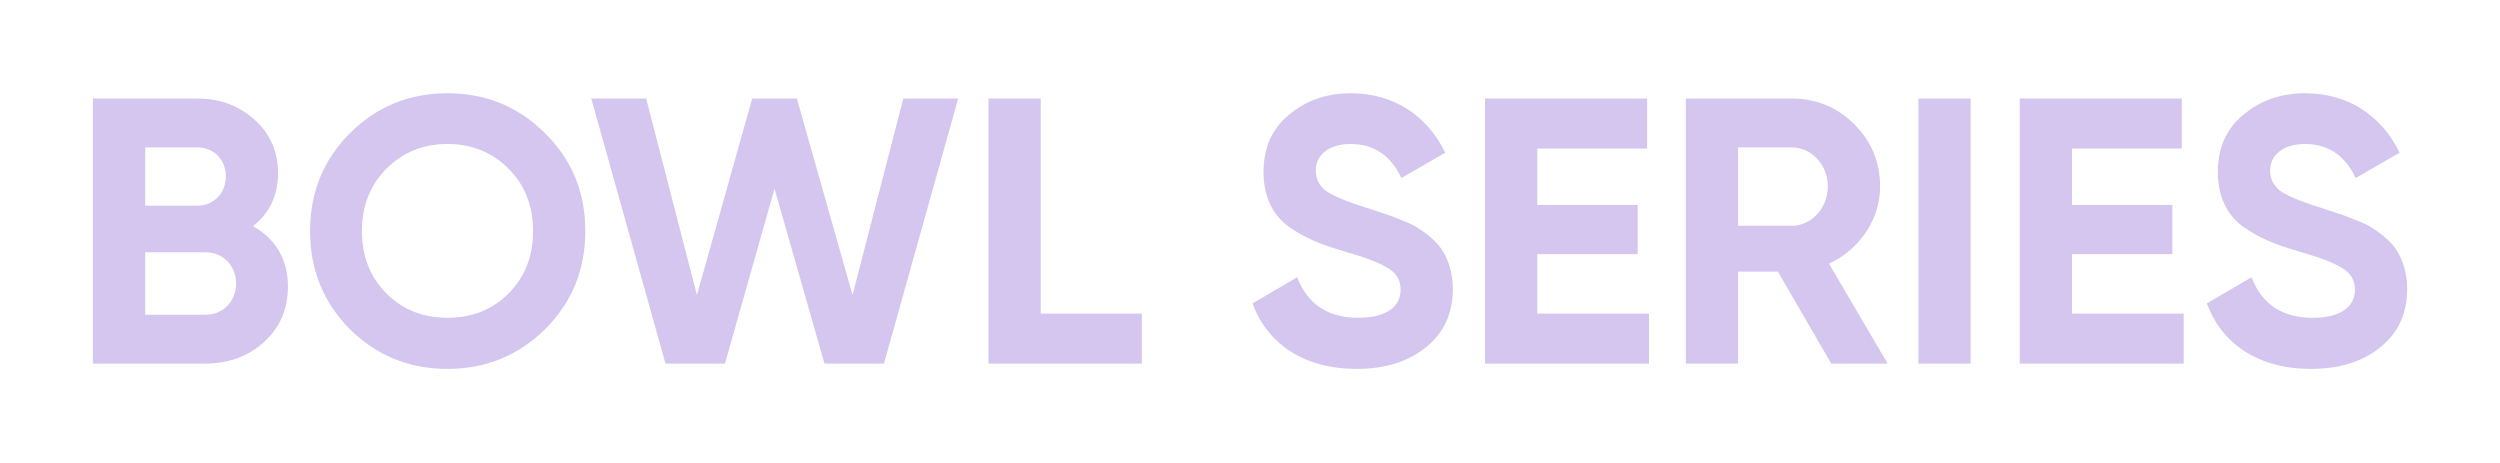 <svg width="1994" height="369" viewBox="0 0 1994 369" fill="none" xmlns="http://www.w3.org/2000/svg">
<g filter="url(#filter0_d_1420_2768)">
<path d="M181.852 140.374C200.274 150.944 209.636 167.252 209.636 188.694C209.636 206.512 203.294 221.31 190.61 232.786C177.926 244.262 162.222 250 143.8 250H54.106V38.6H137.458C155.578 38.6 170.678 44.338 183.06 55.512C195.442 66.686 201.784 80.88 201.784 98.094C201.784 115.61 195.14 129.804 181.852 140.374ZM137.458 77.558H95.782V124.066H137.458C150.444 124.066 160.108 114.1 160.108 100.812C160.108 87.524 150.746 77.558 137.458 77.558ZM95.782 211.042H143.8C157.994 211.042 168.262 200.472 168.262 185.976C168.262 171.782 157.994 161.212 143.8 161.212H95.782V211.042ZM414.835 222.518C393.393 243.658 367.421 254.228 336.919 254.228C306.417 254.228 280.445 243.658 259.003 222.518C237.863 201.076 227.293 175.104 227.293 144.3C227.293 113.496 237.863 87.524 259.003 66.384C280.445 44.942 306.417 34.372 336.919 34.372C367.421 34.372 393.393 44.942 414.835 66.384C436.277 87.524 446.847 113.496 446.847 144.3C446.847 175.104 436.277 201.076 414.835 222.518ZM288.297 194.13C301.283 207.116 317.591 213.458 336.919 213.458C356.247 213.458 372.555 207.116 385.541 194.13C398.527 181.144 405.171 164.534 405.171 144.3C405.171 124.066 398.527 107.456 385.541 94.47C372.555 81.484 356.247 74.84 336.919 74.84C317.591 74.84 301.283 81.484 288.297 94.47C275.311 107.456 268.667 124.066 268.667 144.3C268.667 164.534 275.311 181.144 288.297 194.13ZM558.207 250H510.793L451.601 38.6H495.391L535.859 195.338L579.951 38.6H615.587L659.981 195.338L700.449 38.6H744.239L685.047 250H637.633L597.769 110.476L558.207 250ZM810.082 38.6V210.136H890.716V250H768.406V38.6H810.082ZM1062.07 254.228C1020.09 254.228 990.799 234.296 979.021 201.982L1014.66 181.144C1022.81 202.586 1039.12 213.458 1063.28 213.458C1086.53 213.458 1097.1 204.096 1097.1 191.11C1097.1 183.56 1093.78 177.822 1087.14 173.896C1080.49 169.668 1068.71 165.138 1051.5 160.306C1032.47 154.568 1021 150.038 1007.71 140.676C994.725 131.012 987.779 116.516 987.779 97.188C987.779 78.162 994.423 62.76 1008.01 51.586C1021.6 40.11 1038.21 34.372 1057.24 34.372C1091.36 34.372 1118.24 51.888 1132.74 81.786L1097.71 102.02C1089.25 83.9 1075.66 74.84 1057.24 74.84C1040.02 74.84 1029.45 83.598 1029.45 95.98C1029.45 102.624 1032.17 108.06 1037.61 112.288C1043.35 116.214 1053.92 120.744 1069.62 125.576L1084.12 130.408C1087.44 131.314 1091.97 133.126 1097.71 135.542C1103.44 137.656 1107.97 139.77 1110.99 141.884C1117.34 145.81 1127 153.36 1130.93 160.608C1135.46 167.856 1138.78 178.426 1138.78 190.506C1138.78 210.136 1131.53 225.538 1117.34 237.014C1103.14 248.49 1084.72 254.228 1062.07 254.228ZM1206.16 162.722V210.136H1295.25V250H1164.49V38.6H1293.74V78.464H1206.16V123.462H1286.19V162.722H1206.16ZM1485.6 250H1440.6L1398.02 176.614H1366.31V250H1324.63V38.6H1409.19C1428.82 38.6 1445.43 45.546 1459.02 59.136C1472.61 72.726 1479.56 89.336 1479.56 108.664C1479.56 134.938 1463.25 159.098 1438.79 170.272L1485.6 250ZM1409.19 77.558H1366.31V140.072H1409.19C1424.89 140.072 1437.88 125.878 1437.88 108.664C1437.88 91.45 1424.89 77.558 1409.19 77.558ZM1510.13 250V38.6H1551.81V250H1510.13ZM1632.62 162.722V210.136H1721.71V250H1590.94V38.6H1720.2V78.464H1632.62V123.462H1712.65V162.722H1632.62ZM1823.26 254.228C1781.29 254.228 1751.99 234.296 1740.21 201.982L1775.85 181.144C1784 202.586 1800.31 213.458 1824.47 213.458C1847.73 213.458 1858.3 204.096 1858.3 191.11C1858.3 183.56 1854.97 177.822 1848.33 173.896C1841.69 169.668 1829.91 165.138 1812.69 160.306C1793.67 154.568 1782.19 150.038 1768.9 140.676C1755.92 131.012 1748.97 116.516 1748.97 97.188C1748.97 78.162 1755.62 62.76 1769.21 51.586C1782.8 40.11 1799.41 34.372 1818.43 34.372C1852.56 34.372 1879.44 51.888 1893.93 81.786L1858.9 102.02C1850.44 83.9 1836.85 74.84 1818.43 74.84C1801.22 74.84 1790.65 83.598 1790.65 95.98C1790.65 102.624 1793.37 108.06 1798.8 112.288C1804.54 116.214 1815.11 120.744 1830.81 125.576L1845.31 130.408C1848.63 131.314 1853.16 133.126 1858.9 135.542C1864.64 137.656 1869.17 139.77 1872.19 141.884C1878.53 145.81 1888.19 153.36 1892.12 160.608C1896.65 167.856 1899.97 178.426 1899.97 190.506C1899.97 210.136 1892.72 225.538 1878.53 237.014C1864.34 248.49 1845.91 254.228 1823.26 254.228Z" fill="#D4C6EF"/>
</g>
<defs>
<filter id="filter0_d_1420_2768" x="0.105" y="0.372" width="1993.87" height="367.856" filterUnits="userSpaceOnUse" color-interpolation-filters="sRGB">
<feFlood flood-opacity="0" result="BackgroundImageFix"/>
<feColorMatrix in="SourceAlpha" type="matrix" values="0 0 0 0 0 0 0 0 0 0 0 0 0 0 0 0 0 0 127 0" result="hardAlpha"/>
<feOffset dx="20" dy="40"/>
<feGaussianBlur stdDeviation="37"/>
<feComposite in2="hardAlpha" operator="out"/>
<feColorMatrix type="matrix" values="0 0 0 0 0.498 0 0 0 0 0.247 0 0 0 0 0.596 0 0 0 0.66 0"/>
<feBlend mode="normal" in2="BackgroundImageFix" result="effect1_dropShadow_1420_2768"/>
<feBlend mode="normal" in="SourceGraphic" in2="effect1_dropShadow_1420_2768" result="shape"/>
</filter>
</defs>
</svg>
